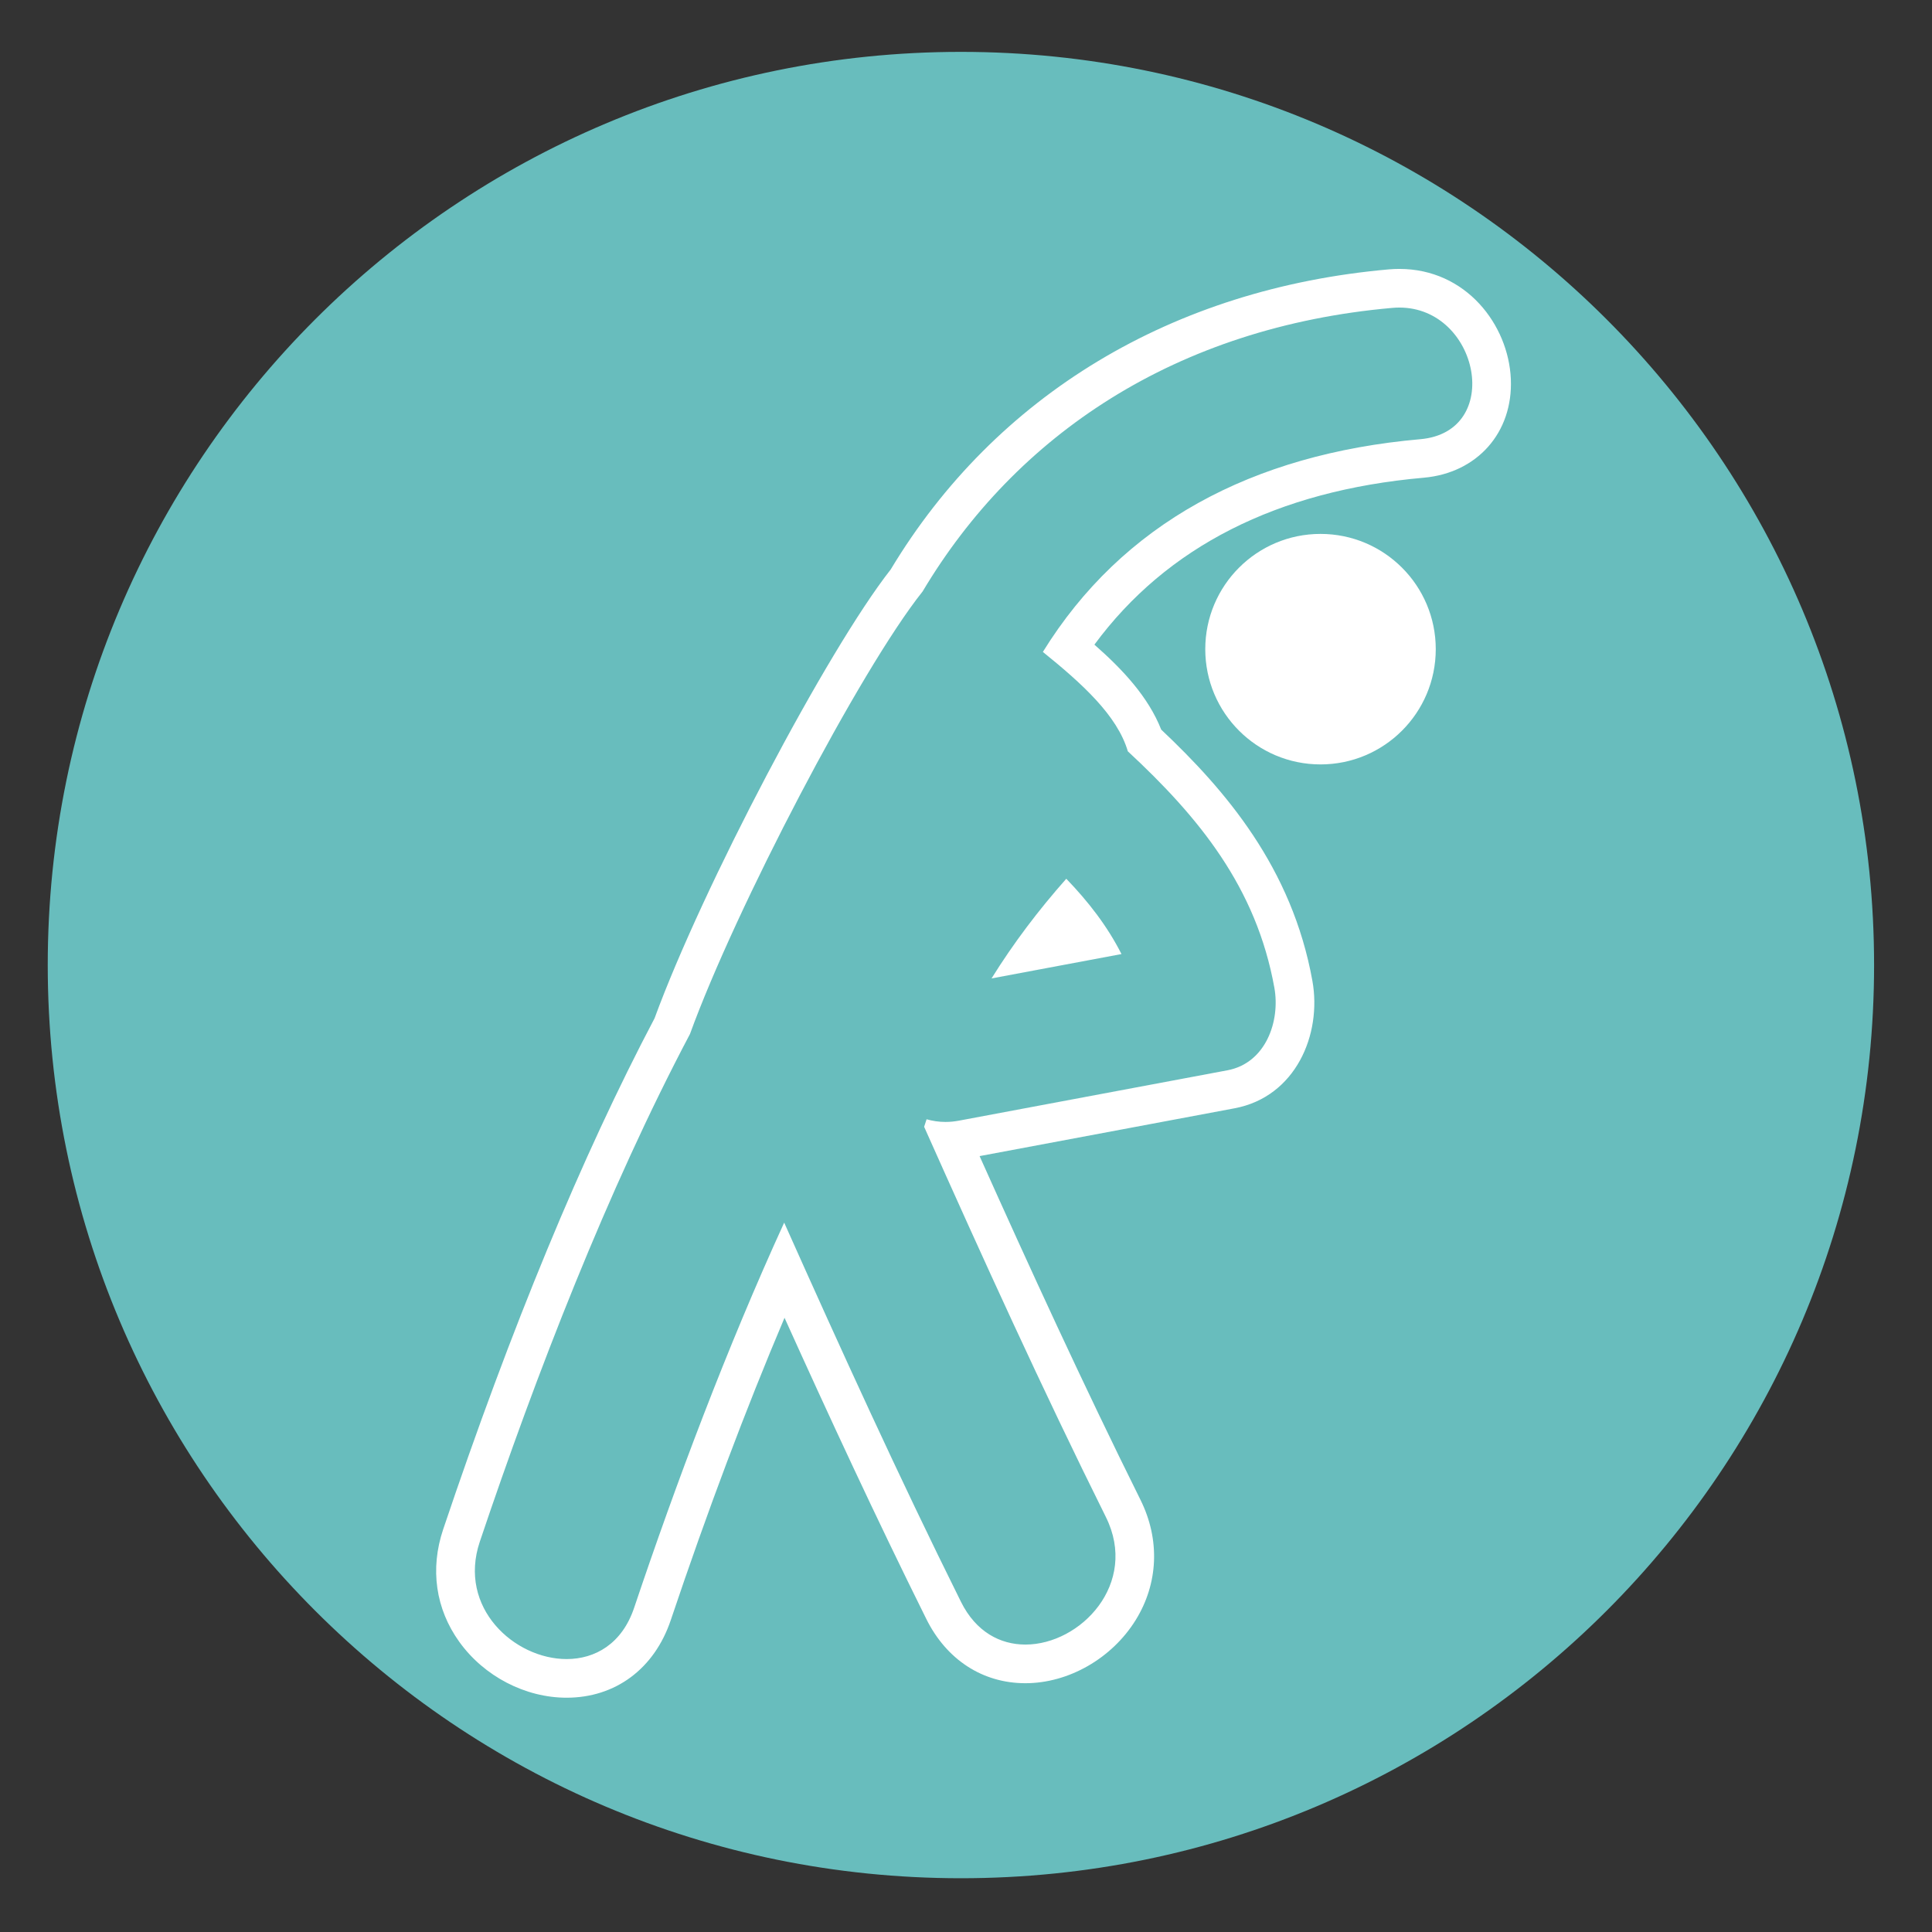 <?xml version="1.0" encoding="UTF-8" standalone="no"?>
<!DOCTYPE svg PUBLIC "-//W3C//DTD SVG 1.1//EN" "http://www.w3.org/Graphics/SVG/1.1/DTD/svg11.dtd">
<svg width="100%" height="100%" viewBox="0 0 185 185" version="1.1" xmlns="http://www.w3.org/2000/svg" xmlns:xlink="http://www.w3.org/1999/xlink" xml:space="preserve" xmlns:serif="http://www.serif.com/" style="fill-rule:evenodd;clip-rule:evenodd;stroke-linejoin:round;stroke-miterlimit:2;">
    <rect x="0" y="0" width="185" height="185" fill="#333333" stroke="none"/>
    <g id="Laag-1" serif:id="Laag 1">
        <path d="M179.454,92.409c0,48.292 -39.149,87.443 -87.441,87.443c-48.292,-0 -87.441,-39.151 -87.441,-87.443c-0,-48.292 39.149,-87.442 87.441,-87.442c48.292,0.001 87.441,39.15 87.441,87.442" style="fill:#68bdbd;fill-rule:nonzero;"/>
        <g id="bewegen">
            <path d="M133.993,25.75c-0.327,-0 -0.66,0.014 -0.991,0.043c-20.727,1.827 -37.66,12.029 -47.711,28.735c-6.107,7.789 -18.001,30.389 -22.612,42.976c-6.934,13.154 -13.744,29.618 -20.244,48.942c-1.273,3.787 -0.725,7.612 1.544,10.768c2.373,3.302 6.311,5.351 10.277,5.351c4.679,0 8.406,-2.776 9.972,-7.425c3.524,-10.483 7.177,-20.188 10.894,-28.956c4.22,9.344 8.736,19.097 13.578,28.842c1.94,3.908 5.399,6.151 9.486,6.151c4.138,0 8.281,-2.373 10.558,-6.042c2.181,-3.518 2.35,-7.713 0.466,-11.512c-5.483,-11.035 -10.624,-22.251 -15.409,-32.92l13.667,-2.562l10.752,-2.017c5.84,-1.097 8.374,-7.064 7.45,-12.199c-1.953,-10.846 -8.324,-18.254 -14.478,-24.062c-1.227,-3.117 -3.67,-5.743 -6.397,-8.135c6.914,-9.376 17.503,-14.748 31.53,-15.984c5.138,-0.451 8.571,-4.34 8.346,-9.459c-0.226,-5.179 -4.282,-10.535 -10.678,-10.535m-39.047,67.939c4.147,-0.778 8.296,-1.555 12.442,-2.333c-1.361,-2.686 -3.165,-5.006 -5.285,-7.211c-2.657,2.996 -5.064,6.176 -7.157,9.544m39.047,-64.238c7.643,0 10.017,11.904 2.007,12.605c-16.143,1.423 -28.545,8.089 -36.14,20.369c3.746,3.028 7.122,6.073 8.136,9.517c6.82,6.33 12.298,13.021 14.031,22.638c0.578,3.209 -0.826,7.218 -4.491,7.906c-8.574,1.61 -17.143,3.214 -25.713,4.823c-0.444,0.084 -0.872,0.123 -1.286,0.123c-0.64,0 -1.243,-0.093 -1.811,-0.255c-0.075,0.241 -0.164,0.476 -0.236,0.719c5.601,12.552 11.286,25.06 17.405,37.371c3.158,6.369 -2.419,12.209 -7.709,12.209c-2.396,-0 -4.733,-1.201 -6.17,-4.097c-5.944,-11.96 -11.479,-24.114 -16.927,-36.306c-5.491,11.998 -10.349,24.926 -14.369,36.886c-1.164,3.457 -3.747,4.905 -6.464,4.905c-4.996,-0 -10.441,-4.906 -8.313,-11.239c5.377,-15.984 12.248,-33.713 20.126,-48.615c4.346,-11.984 16.294,-34.876 22.275,-42.374c8.924,-14.972 24.236,-25.327 44.983,-27.155c0.227,-0.02 0.447,-0.03 0.666,-0.03" style="fill:#fff;fill-rule:nonzero;"/>
            <path d="M126.446,51.125c6.096,0 11.036,4.941 11.036,11.036c0,6.096 -4.94,11.036 -11.036,11.036c-6.094,0 -11.035,-4.94 -11.035,-11.036c0,-6.095 4.941,-11.036 11.035,-11.036" style="fill:#fff;fill-rule:nonzero;"/>
        </g>
    </g>
</svg>